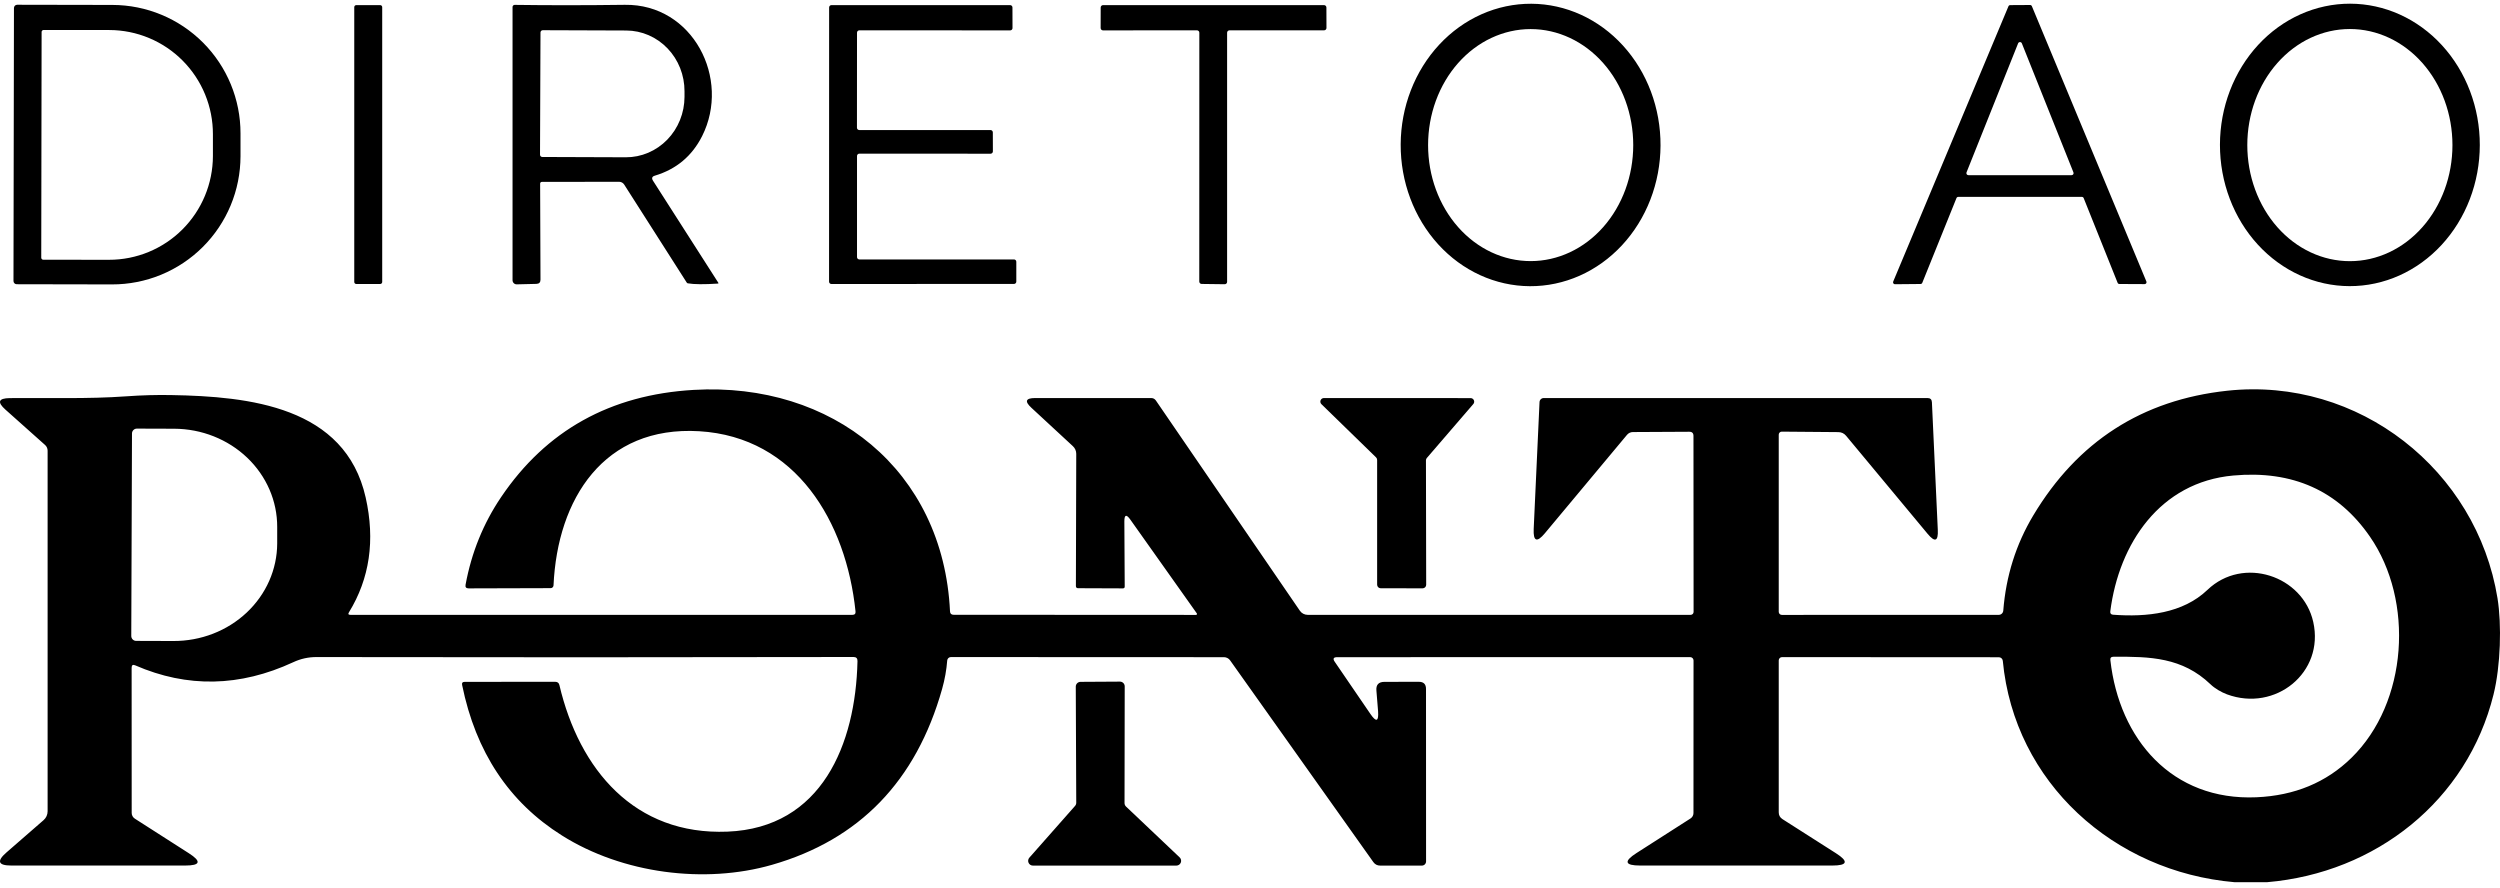 <svg xmlns="http://www.w3.org/2000/svg" width="400" height="142" viewBox="0 0 400 142" fill="none"><path d="M244.778 45.791C239.265 45.762 233.99 43.354 230.114 39.096C226.237 34.838 224.077 29.079 224.109 23.087C224.124 20.119 224.677 17.184 225.736 14.448C226.795 11.712 228.34 9.229 230.281 7.141C232.222 5.053 234.523 3.401 237.051 2.278C239.579 1.156 242.285 0.586 245.015 0.6C250.528 0.629 255.803 3.037 259.679 7.295C263.556 11.553 265.716 17.312 265.684 23.304C265.669 26.272 265.116 29.207 264.057 31.943C262.998 34.679 261.453 37.162 259.512 39.25C257.571 41.338 255.27 42.99 252.742 44.113C250.214 45.235 247.508 45.805 244.778 45.791ZM244.906 41.776C249.259 41.776 253.433 39.821 256.511 36.34C259.589 32.859 261.318 28.137 261.318 23.215C261.318 18.292 259.589 13.57 256.511 10.089C253.433 6.608 249.259 4.653 244.906 4.653C240.553 4.653 236.379 6.608 233.301 10.089C230.223 13.57 228.494 18.292 228.494 23.215C228.494 28.137 230.223 32.859 233.301 36.34C236.379 39.821 240.553 41.776 244.906 41.776Z" fill="black"></path><path d="M375.941 45.782C370.427 45.772 365.144 43.382 361.253 39.138C357.362 34.894 355.182 29.142 355.192 23.15C355.197 20.182 355.74 17.245 356.79 14.505C357.839 11.766 359.375 9.278 361.309 7.183C363.243 5.088 365.537 3.427 368.061 2.296C370.585 1.165 373.29 0.585 376.02 0.59C381.533 0.6 386.816 2.99 390.707 7.234C394.599 11.478 396.779 17.229 396.768 23.222C396.763 26.189 396.22 29.127 395.171 31.866C394.121 34.606 392.586 37.094 390.652 39.189C388.718 41.284 386.423 42.944 383.899 44.076C381.375 45.207 378.671 45.786 375.941 45.782ZM375.98 41.786C380.333 41.786 384.507 39.829 387.585 36.346C390.663 32.864 392.392 28.14 392.392 23.215C392.392 18.289 390.663 13.565 387.585 10.083C384.507 6.6 380.333 4.643 375.98 4.643C371.627 4.643 367.453 6.6 364.375 10.083C361.298 13.565 359.568 18.289 359.568 23.215C359.568 25.653 359.993 28.068 360.818 30.321C361.643 32.575 362.851 34.622 364.375 36.346C365.899 38.071 367.709 39.439 369.7 40.372C371.691 41.305 373.825 41.786 375.98 41.786Z" fill="black"></path><path d="M2.233 1.275C2.233 1.139 2.287 1.008 2.383 0.912C2.48 0.816 2.61 0.761 2.746 0.761L17.997 0.79C23.438 0.8 28.653 2.972 32.494 6.827C36.335 10.682 38.489 15.906 38.481 21.35V25.003C38.477 27.7 37.942 30.37 36.907 32.86C35.872 35.35 34.356 37.612 32.447 39.516C30.538 41.42 28.272 42.929 25.78 43.957C23.287 44.984 20.617 45.511 17.921 45.506L2.67 45.477C2.534 45.477 2.403 45.423 2.307 45.327C2.211 45.23 2.157 45.1 2.157 44.964L2.233 1.275ZM6.657 5.109L6.6 41.224C6.598 41.268 6.606 41.311 6.621 41.351C6.637 41.392 6.661 41.428 6.691 41.459C6.721 41.49 6.757 41.515 6.797 41.532C6.837 41.549 6.88 41.557 6.923 41.557L17.436 41.567C21.837 41.575 26.062 39.83 29.18 36.717C32.299 33.604 34.056 29.377 34.066 24.965V21.483C34.072 19.297 33.647 17.131 32.816 15.11C31.986 13.089 30.767 11.251 29.227 9.702C27.688 8.153 25.86 6.924 23.846 6.083C21.833 5.243 19.674 4.809 17.493 4.805L6.98 4.795C6.896 4.795 6.815 4.828 6.755 4.887C6.694 4.945 6.659 5.025 6.657 5.109Z" fill="black"></path><path d="M60.829 0.819H57.005C56.826 0.819 56.681 0.963 56.681 1.142V45.116C56.681 45.294 56.826 45.439 57.005 45.439H60.829C61.008 45.439 61.153 45.294 61.153 45.116V1.142C61.153 0.963 61.008 0.819 60.829 0.819Z" fill="black"></path><path d="M104.48 28.913L114.935 45.249C114.986 45.325 114.964 45.366 114.869 45.373C112.668 45.518 111.063 45.506 110.055 45.334C109.979 45.322 109.922 45.284 109.883 45.22L99.865 29.522C99.778 29.388 99.659 29.278 99.517 29.201C99.376 29.125 99.218 29.085 99.057 29.085L86.688 29.104C86.618 29.104 86.55 29.132 86.5 29.182C86.45 29.232 86.422 29.299 86.422 29.37L86.479 44.745C86.479 45.182 86.26 45.407 85.823 45.42L82.674 45.496C82.587 45.498 82.5 45.481 82.419 45.449C82.339 45.417 82.265 45.368 82.203 45.307C82.141 45.246 82.092 45.173 82.058 45.093C82.025 45.013 82.007 44.927 82.007 44.84V1.113C82.007 1.07 82.016 1.026 82.034 0.986C82.051 0.946 82.076 0.909 82.108 0.878C82.14 0.847 82.177 0.823 82.219 0.806C82.26 0.789 82.305 0.78 82.35 0.78C87.786 0.857 93.662 0.853 99.979 0.771C110.873 0.619 116.962 12.606 112.338 21.778C110.727 24.968 108.209 27.077 104.784 28.105C104.327 28.238 104.226 28.507 104.48 28.913ZM86.479 5.195L86.403 24.756C86.403 24.852 86.441 24.944 86.509 25.011C86.577 25.079 86.669 25.117 86.764 25.117L100.132 25.165C101.36 25.17 102.578 24.924 103.715 24.44C104.853 23.957 105.887 23.246 106.759 22.349C107.631 21.451 108.324 20.384 108.798 19.209C109.272 18.033 109.518 16.773 109.522 15.499V14.604C109.53 12.035 108.553 9.567 106.807 7.744C105.06 5.92 102.687 4.891 100.208 4.881L86.841 4.833C86.793 4.833 86.746 4.843 86.702 4.861C86.658 4.879 86.618 4.906 86.585 4.939C86.551 4.973 86.525 5.013 86.507 5.057C86.488 5.101 86.479 5.148 86.479 5.195Z" fill="black"></path><path d="M137.122 5.224L137.112 20.436C137.112 20.535 137.152 20.629 137.221 20.699C137.291 20.768 137.385 20.807 137.483 20.807H158.481C158.579 20.807 158.674 20.846 158.743 20.916C158.813 20.986 158.852 21.08 158.852 21.178L158.861 24.223C158.861 24.321 158.822 24.416 158.753 24.485C158.683 24.555 158.589 24.594 158.49 24.594L137.493 24.584C137.395 24.584 137.3 24.624 137.231 24.693C137.161 24.763 137.122 24.857 137.122 24.956V41.139C137.122 41.237 137.161 41.332 137.231 41.401C137.3 41.471 137.395 41.51 137.493 41.51H162.239C162.337 41.51 162.432 41.549 162.501 41.619C162.571 41.688 162.61 41.782 162.61 41.881V45.059C162.61 45.157 162.571 45.251 162.501 45.321C162.432 45.391 162.337 45.43 162.239 45.43L133.021 45.439C132.923 45.439 132.829 45.4 132.759 45.331C132.689 45.261 132.65 45.166 132.65 45.068L132.66 1.19C132.66 1.091 132.699 0.997 132.769 0.927C132.838 0.858 132.933 0.819 133.031 0.819H161.62C161.719 0.819 161.813 0.858 161.883 0.927C161.952 0.997 161.992 1.091 161.992 1.19L162.001 4.491C162.001 4.54 161.991 4.588 161.973 4.633C161.954 4.678 161.927 4.719 161.892 4.753C161.858 4.788 161.817 4.815 161.772 4.834C161.727 4.852 161.679 4.862 161.63 4.862L137.493 4.852C137.395 4.852 137.3 4.892 137.231 4.961C137.161 5.031 137.122 5.125 137.122 5.224Z" fill="black"></path><path d="M196.337 5.233V45.097C196.337 45.198 196.297 45.294 196.226 45.366C196.154 45.437 196.057 45.477 195.956 45.477L192.265 45.43C192.215 45.43 192.166 45.42 192.119 45.401C192.073 45.382 192.031 45.353 191.996 45.318C191.961 45.283 191.933 45.241 191.913 45.195C191.894 45.148 191.884 45.099 191.884 45.049L191.894 5.233C191.894 5.132 191.854 5.035 191.783 4.964C191.711 4.893 191.614 4.852 191.513 4.852L176.481 4.862C176.38 4.862 176.284 4.822 176.212 4.751C176.141 4.679 176.101 4.582 176.101 4.481L176.11 1.199C176.11 1.098 176.15 1.001 176.222 0.93C176.293 0.859 176.39 0.819 176.491 0.819H211.845C211.946 0.819 212.043 0.859 212.114 0.93C212.185 1.001 212.225 1.098 212.225 1.199L212.235 4.472C212.235 4.522 212.225 4.571 212.206 4.618C212.187 4.664 212.159 4.706 212.123 4.741C212.088 4.776 212.046 4.804 212 4.824C211.954 4.843 211.904 4.852 211.854 4.852H196.718C196.617 4.852 196.52 4.893 196.448 4.964C196.377 5.035 196.337 5.132 196.337 5.233Z" fill="black"></path><path d="M313.036 31.691L307.565 45.249C307.543 45.304 307.505 45.352 307.456 45.385C307.407 45.419 307.349 45.438 307.289 45.439L303.198 45.477C303.147 45.478 303.096 45.467 303.05 45.443C303.005 45.419 302.966 45.385 302.938 45.342C302.909 45.299 302.892 45.25 302.888 45.199C302.883 45.147 302.892 45.096 302.913 45.049L321.351 1.009C321.373 0.954 321.411 0.906 321.46 0.872C321.509 0.838 321.567 0.82 321.627 0.819L324.823 0.8C324.883 0.801 324.941 0.819 324.99 0.853C325.039 0.887 325.077 0.935 325.099 0.99L343.423 45.04C343.442 45.086 343.449 45.136 343.444 45.186C343.438 45.236 343.421 45.284 343.393 45.325C343.364 45.367 343.326 45.401 343.282 45.424C343.238 45.447 343.188 45.459 343.138 45.458L339.104 45.439C339.043 45.44 338.983 45.422 338.932 45.388C338.881 45.354 338.841 45.306 338.819 45.249L333.386 31.691C333.363 31.635 333.324 31.586 333.273 31.552C333.222 31.518 333.162 31.5 333.101 31.501H313.321C313.26 31.5 313.2 31.518 313.149 31.552C313.098 31.586 313.059 31.635 313.036 31.691ZM314.643 27.581C314.623 27.631 314.615 27.685 314.621 27.738C314.626 27.792 314.645 27.843 314.675 27.887C314.705 27.931 314.746 27.968 314.794 27.992C314.841 28.017 314.894 28.029 314.948 28.029H331.445C331.499 28.029 331.552 28.017 331.6 27.992C331.647 27.968 331.688 27.931 331.718 27.887C331.748 27.843 331.767 27.792 331.773 27.738C331.778 27.685 331.77 27.631 331.75 27.581L323.501 6.946C323.479 6.883 323.437 6.829 323.383 6.79C323.328 6.752 323.263 6.731 323.197 6.731C323.13 6.731 323.065 6.752 323.01 6.79C322.956 6.829 322.915 6.883 322.892 6.946L314.643 27.581Z" fill="black"></path><path d="M362.746 141.15H357.504C338.238 139.475 322.293 125.233 320.447 105.729C320.43 105.572 320.357 105.427 320.241 105.321C320.125 105.216 319.975 105.158 319.819 105.158L285.122 105.139C284.983 105.139 284.85 105.195 284.752 105.293C284.653 105.391 284.598 105.524 284.598 105.663V129.971C284.598 130.44 284.795 130.802 285.188 131.056L293.751 136.517C295.806 137.829 295.612 138.486 293.17 138.486H262.431C259.957 138.486 259.76 137.82 261.841 136.488L270.489 130.951C270.632 130.858 270.75 130.73 270.831 130.581C270.913 130.431 270.955 130.264 270.955 130.095L270.965 105.672C270.965 105.531 270.909 105.395 270.809 105.295C270.709 105.196 270.573 105.139 270.432 105.139L213.947 105.149C213.351 105.149 213.221 105.393 213.557 105.882L219.266 114.235C220.198 115.598 220.607 115.456 220.493 113.807C220.411 112.678 220.322 111.58 220.227 110.515C220.138 109.57 220.569 109.097 221.521 109.097L227.02 109.088C227.781 109.088 228.161 109.468 228.161 110.229L228.171 137.82C228.171 137.909 228.154 137.996 228.12 138.078C228.087 138.16 228.038 138.235 227.976 138.298C227.914 138.36 227.841 138.41 227.76 138.444C227.679 138.478 227.592 138.495 227.505 138.495H220.826C220.369 138.495 220.008 138.312 219.741 137.944L196.822 105.663C196.711 105.504 196.563 105.374 196.39 105.285C196.218 105.195 196.027 105.149 195.833 105.149L152.145 105.13C151.996 105.129 151.853 105.185 151.743 105.286C151.634 105.386 151.567 105.524 151.555 105.672C151.441 107.182 151.168 108.704 150.736 110.239C146.576 124.979 137.503 134.357 123.517 138.372C112.776 141.464 99.608 139.789 89.904 133.672C81.443 128.35 76.121 120.327 73.94 109.601C73.87 109.265 74.009 109.097 74.358 109.097L88.838 109.088C89.2 109.088 89.422 109.262 89.504 109.611C92.692 123.159 101.54 133.662 116.391 133.063C131.499 132.464 136.903 119.058 137.198 105.777C137.211 105.339 136.998 105.12 136.561 105.12C107.277 105.177 78.639 105.181 50.649 105.13C49.349 105.124 48.103 105.399 46.91 105.958C38.386 109.909 29.966 110.077 21.651 106.462C21.258 106.284 21.061 106.414 21.061 106.852L21.07 130.076C21.071 130.254 21.116 130.43 21.203 130.588C21.289 130.746 21.413 130.88 21.565 130.979L30.213 136.517C32.268 137.829 32.075 138.486 29.633 138.486H1.824C-0.308 138.486 -0.571 137.788 1.034 136.393L6.98 131.217C7.18 131.041 7.341 130.824 7.451 130.581C7.561 130.338 7.617 130.075 7.618 129.809V72.107C7.617 71.936 7.582 71.767 7.513 71.611C7.444 71.455 7.344 71.316 7.218 71.203L0.863 65.533C-0.482 64.334 -0.254 63.722 1.548 63.697C7.675 63.63 14.021 63.858 20.214 63.411C22.681 63.233 25.079 63.167 27.407 63.211C39.87 63.43 55.235 65.028 58.508 79.604C60.043 86.435 59.152 92.556 55.834 97.966C55.663 98.239 55.739 98.375 56.063 98.375H136.389C136.757 98.375 136.922 98.191 136.884 97.823C135.4 83.514 127.389 69.919 111.872 68.996C96.611 68.092 89.191 79.804 88.563 93.665C88.558 93.783 88.507 93.895 88.422 93.976C88.337 94.058 88.224 94.103 88.106 94.103L74.986 94.141C74.58 94.141 74.415 93.945 74.491 93.551C75.436 88.42 77.33 83.752 80.171 79.547C87.376 68.878 97.648 63.157 110.987 62.384C133.136 61.099 150.927 75.208 152.002 97.823C152.021 98.185 152.214 98.365 152.582 98.365L191.371 98.385C191.398 98.384 191.425 98.376 191.448 98.362C191.472 98.347 191.491 98.327 191.504 98.302C191.516 98.278 191.522 98.251 191.521 98.223C191.519 98.196 191.51 98.169 191.494 98.147L180.858 83.143C180.211 82.23 179.891 82.334 179.897 83.457L179.954 93.846C179.954 94.043 179.856 94.141 179.659 94.141L172.495 94.113C172.26 94.113 172.143 93.992 172.143 93.751L172.2 72.611C172.2 72.38 172.152 72.152 172.059 71.941C171.965 71.73 171.829 71.54 171.658 71.384L165.027 65.247C163.898 64.207 164.1 63.687 165.635 63.687H184.188C184.505 63.687 184.755 63.817 184.939 64.077L207.973 97.709C208.11 97.914 208.297 98.082 208.515 98.198C208.734 98.314 208.979 98.375 209.228 98.375H270.508C270.632 98.375 270.75 98.326 270.838 98.238C270.925 98.151 270.974 98.032 270.974 97.909L270.955 69.747C270.955 69.297 270.73 69.075 270.28 69.081L261.26 69.129C261.082 69.129 260.905 69.169 260.742 69.246C260.579 69.323 260.435 69.436 260.319 69.576L247.18 85.322C245.899 86.857 245.302 86.625 245.391 84.627L246.324 64.334C246.331 64.16 246.405 63.995 246.531 63.875C246.657 63.754 246.825 63.687 246.999 63.687H308.402C308.853 63.687 309.087 63.912 309.106 64.362L310.048 84.799C310.131 86.606 309.592 86.816 308.431 85.426L295.378 69.728C295.048 69.335 294.626 69.138 294.112 69.138L285.074 69.062C284.948 69.062 284.827 69.114 284.738 69.204C284.648 69.296 284.598 69.419 284.598 69.548V97.89C284.598 98.021 284.65 98.147 284.743 98.24C284.836 98.332 284.962 98.385 285.093 98.385L319.81 98.375C319.988 98.375 320.16 98.307 320.292 98.184C320.424 98.061 320.506 97.891 320.523 97.709C320.954 92.172 322.553 87.095 325.318 82.477C332.409 70.635 342.754 63.982 356.353 62.517C377.398 60.252 396.273 75.218 399.603 95.73C400.279 99.935 400.108 106.509 398.966 111.114C394.761 128.125 380.109 139.666 362.746 141.15ZM21.118 69.357L21.004 101.762C21.004 101.969 21.086 102.167 21.232 102.314C21.379 102.46 21.577 102.542 21.784 102.542L27.749 102.561C29.922 102.569 32.075 102.172 34.086 101.392C36.096 100.612 37.924 99.465 39.466 98.016C41.008 96.567 42.233 94.845 43.071 92.947C43.909 91.05 44.344 89.015 44.351 86.958V84.313C44.365 80.16 42.636 76.172 39.544 73.224C36.453 70.277 32.251 68.612 27.863 68.596L21.898 68.577C21.691 68.577 21.493 68.659 21.346 68.806C21.2 68.952 21.118 69.15 21.118 69.357ZM356.315 111.095C355.42 110.762 354.364 110.153 353.67 109.478C349.17 105.177 344.032 105.035 338.133 105.082C337.778 105.082 337.62 105.263 337.658 105.625C339.085 118.297 347.533 128.154 361.034 127.564C367.135 127.297 372.197 125.198 376.218 121.266C385.294 112.399 386.265 96.101 379.196 85.874C374.103 78.491 366.812 75.227 357.323 76.084C345.602 77.14 339.037 86.968 337.648 97.804C337.604 98.147 337.753 98.331 338.095 98.356C343.48 98.755 349.246 98.156 353.194 94.379C358.902 88.918 368.464 92.096 370.12 99.517C371.937 107.613 364.059 113.959 356.315 111.095Z" fill="black"></path><path d="M228.152 73.648L228.19 93.561C228.19 93.712 228.13 93.858 228.023 93.965C227.916 94.072 227.77 94.132 227.619 94.132L220.912 94.122C220.76 94.122 220.615 94.062 220.508 93.955C220.401 93.848 220.341 93.703 220.341 93.551V73.591C220.341 73.515 220.326 73.439 220.297 73.369C220.267 73.299 220.224 73.235 220.17 73.182L211.426 64.667C211.345 64.588 211.289 64.486 211.266 64.374C211.242 64.263 211.253 64.148 211.296 64.042C211.339 63.937 211.412 63.847 211.507 63.784C211.601 63.72 211.712 63.687 211.826 63.687L235.297 63.697C235.406 63.696 235.514 63.727 235.606 63.785C235.699 63.844 235.772 63.928 235.818 64.027C235.865 64.126 235.881 64.237 235.866 64.345C235.851 64.453 235.806 64.555 235.735 64.638L228.295 73.277C228.204 73.38 228.153 73.511 228.152 73.648Z" fill="black"></path><path d="M180.163 129.048L188.745 137.183C188.855 137.287 188.932 137.423 188.964 137.571C188.997 137.72 188.984 137.875 188.928 138.016C188.871 138.157 188.774 138.279 188.648 138.364C188.522 138.449 188.374 138.495 188.222 138.495H165.264C165.118 138.496 164.974 138.453 164.851 138.374C164.728 138.294 164.63 138.181 164.57 138.047C164.51 137.914 164.489 137.765 164.511 137.62C164.533 137.475 164.596 137.34 164.694 137.23L172.01 128.943C172.133 128.804 172.2 128.625 172.2 128.439L172.124 109.868C172.123 109.767 172.141 109.667 172.179 109.574C172.217 109.48 172.273 109.395 172.344 109.324C172.414 109.252 172.499 109.195 172.592 109.156C172.685 109.117 172.784 109.097 172.885 109.097L179.183 109.059C179.284 109.058 179.384 109.077 179.478 109.114C179.571 109.152 179.656 109.208 179.728 109.279C179.799 109.35 179.856 109.434 179.895 109.527C179.934 109.62 179.954 109.72 179.954 109.82L179.925 128.496C179.926 128.6 179.947 128.702 179.988 128.797C180.029 128.891 180.088 128.977 180.163 129.048Z" fill="black"></path></svg>